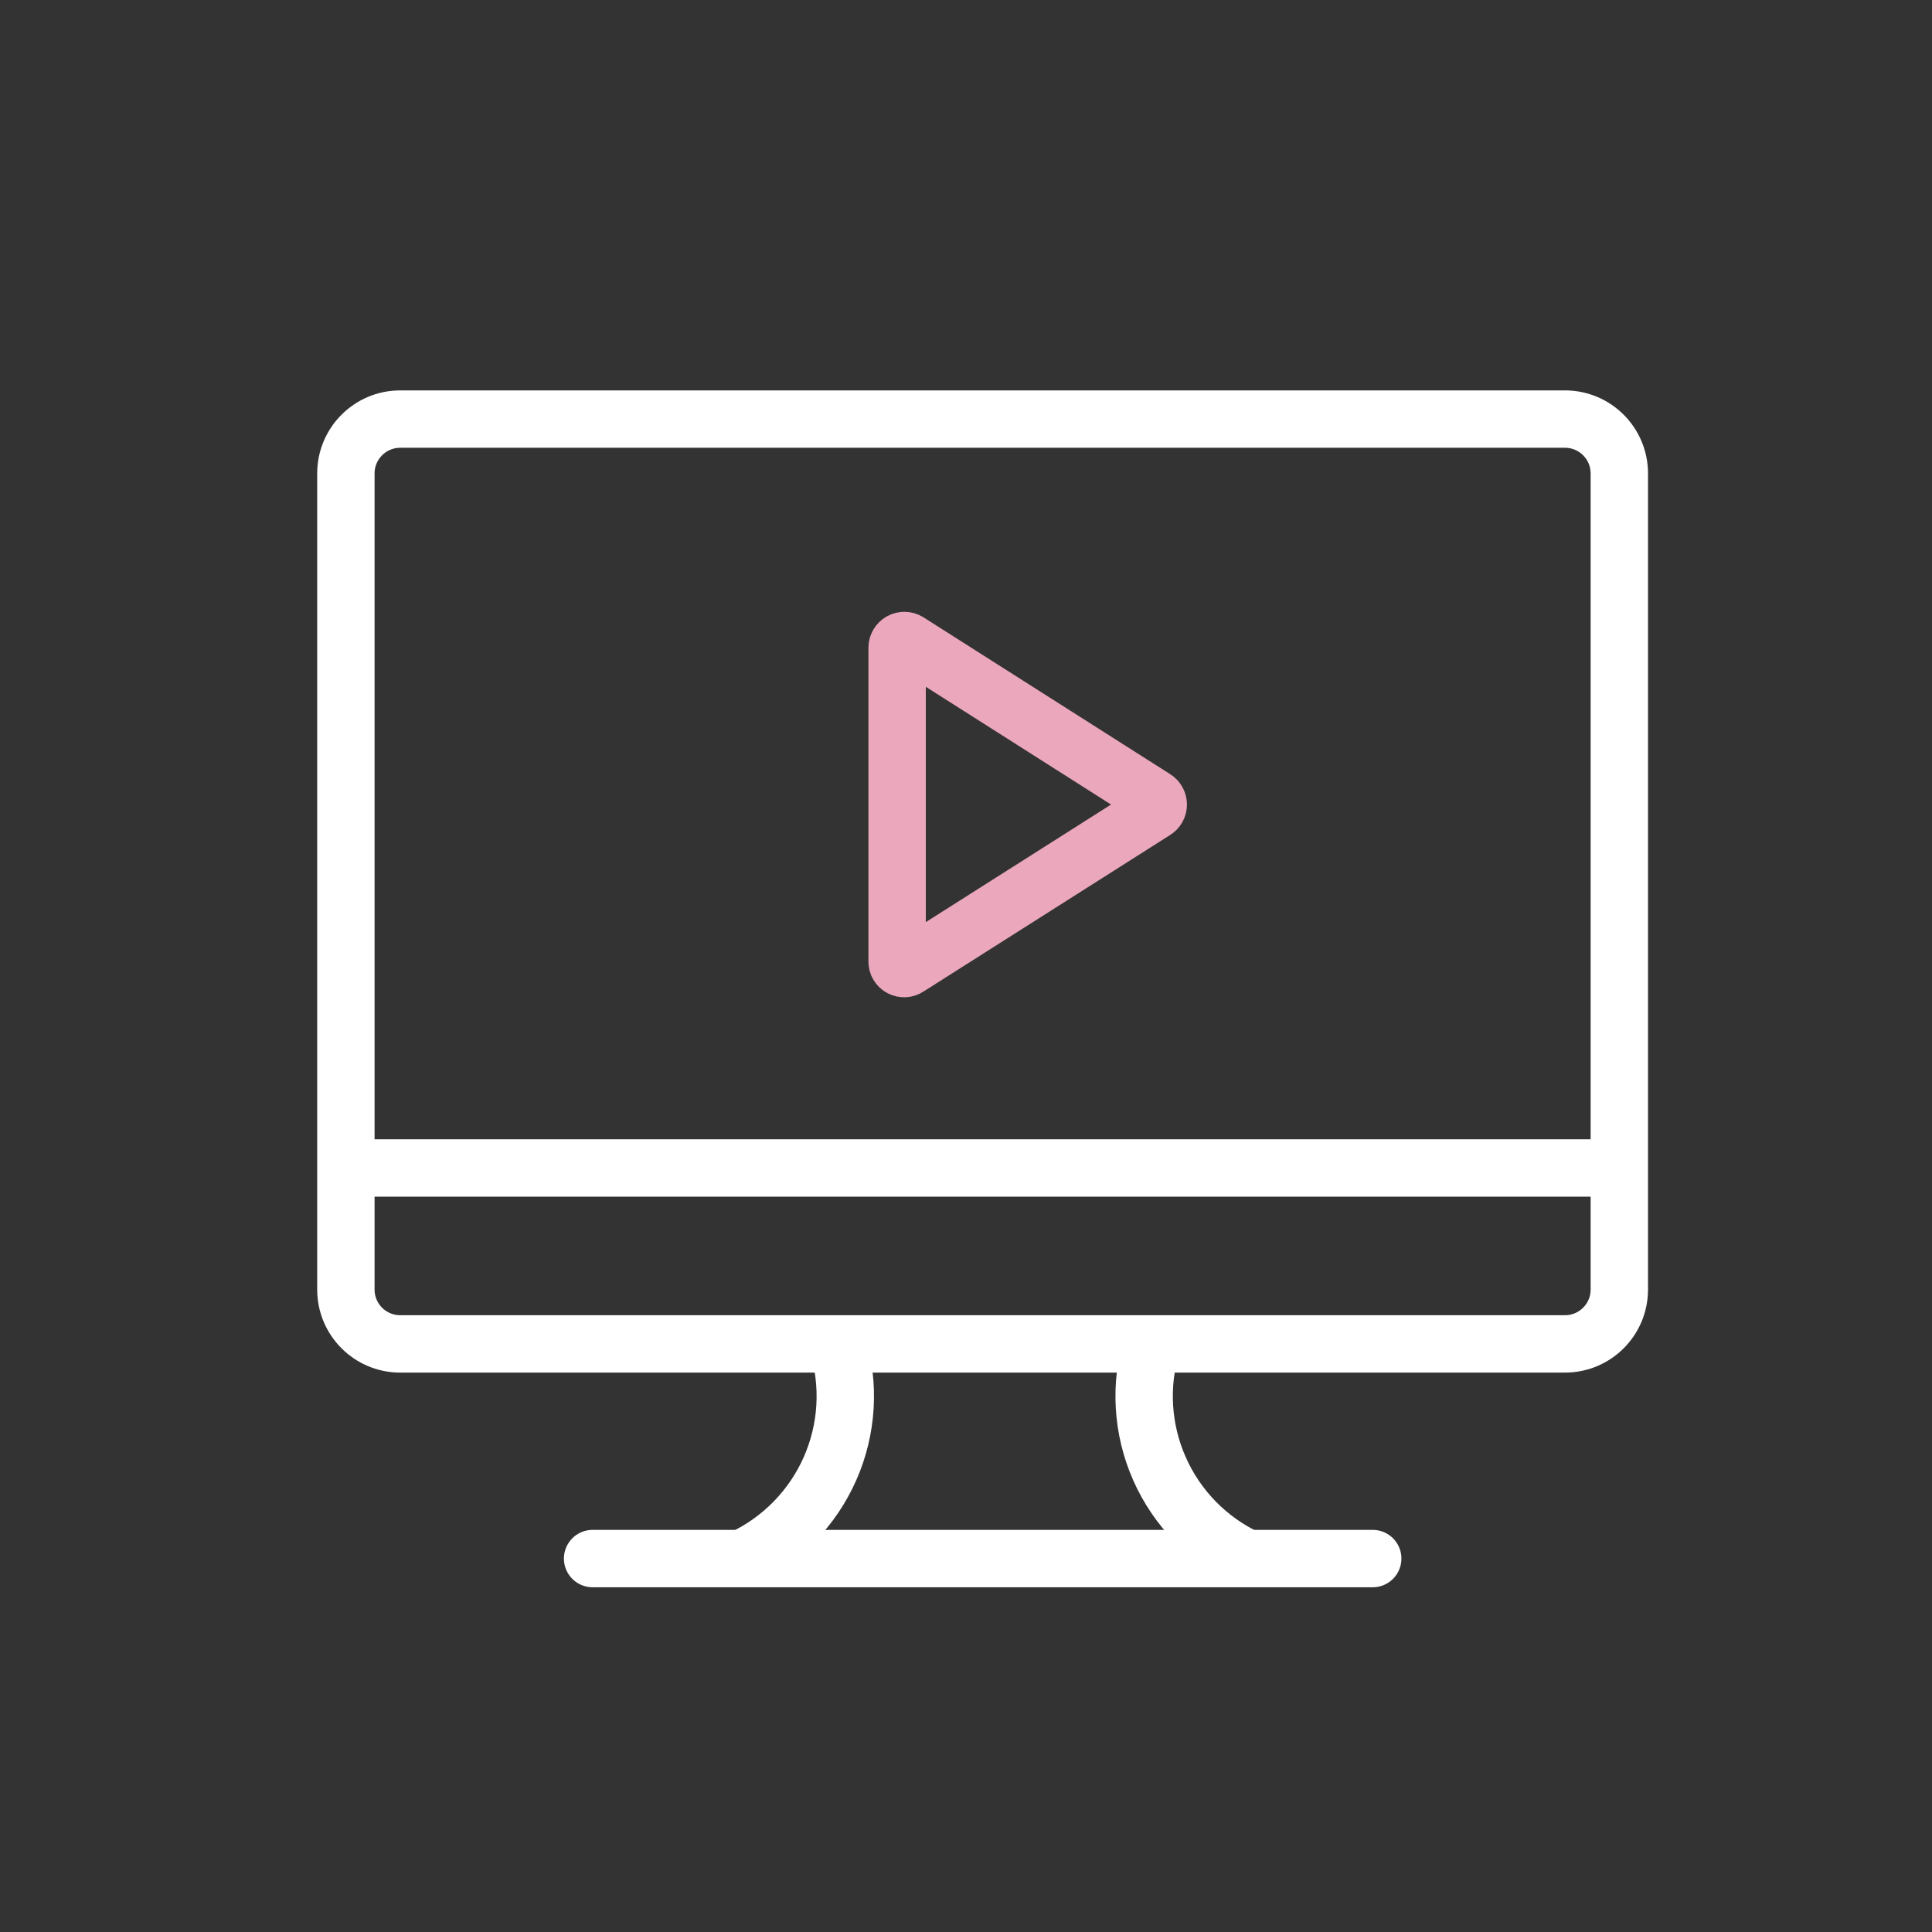 <svg width="101" height="101" viewBox="0 0 101 101" fill="none" xmlns="http://www.w3.org/2000/svg">
<rect x="0" y="0" width="101" height="101" fill="#333333" stroke="none"/>
<path d="M81.813 21.909H20.923C19.354 21.909 18.082 23.181 18.082 24.75V67.415C18.082 68.984 19.354 70.256 20.923 70.256H81.813C83.382 70.256 84.654 68.984 84.654 67.415V24.75C84.654 23.181 83.382 21.909 81.813 21.909Z" stroke="white" stroke-width="3"/>
<path d="M18.082 61.059H84.654" stroke="white" stroke-width="3"/>
<path d="M38.797 81.478C40.843 80.517 42.473 78.85 43.388 76.783C44.303 74.716 44.44 72.388 43.775 70.228" stroke="white" stroke-width="3"/>
<path d="M65.206 81.478C63.16 80.517 61.529 78.85 60.615 76.783C59.7 74.716 59.563 72.388 60.228 70.228" stroke="white" stroke-width="3"/>
<path d="M30.98 81.478H71.762" stroke="white" stroke-width="3" stroke-linecap="round"/>
<path d="M46.899 50.259V33.862C46.899 33.795 46.917 33.729 46.951 33.671C46.985 33.613 47.034 33.565 47.093 33.532C47.151 33.499 47.218 33.483 47.285 33.484C47.352 33.485 47.418 33.504 47.475 33.539L60.37 41.737C60.426 41.771 60.471 41.819 60.503 41.876C60.535 41.932 60.551 41.996 60.551 42.061C60.551 42.126 60.535 42.189 60.503 42.246C60.471 42.303 60.426 42.35 60.37 42.384L47.475 50.569C47.42 50.608 47.354 50.631 47.286 50.635C47.219 50.639 47.151 50.624 47.091 50.592C47.031 50.56 46.982 50.512 46.948 50.453C46.913 50.394 46.897 50.327 46.899 50.259Z" stroke="#EBA7BC" stroke-width="3"/>
</svg>
